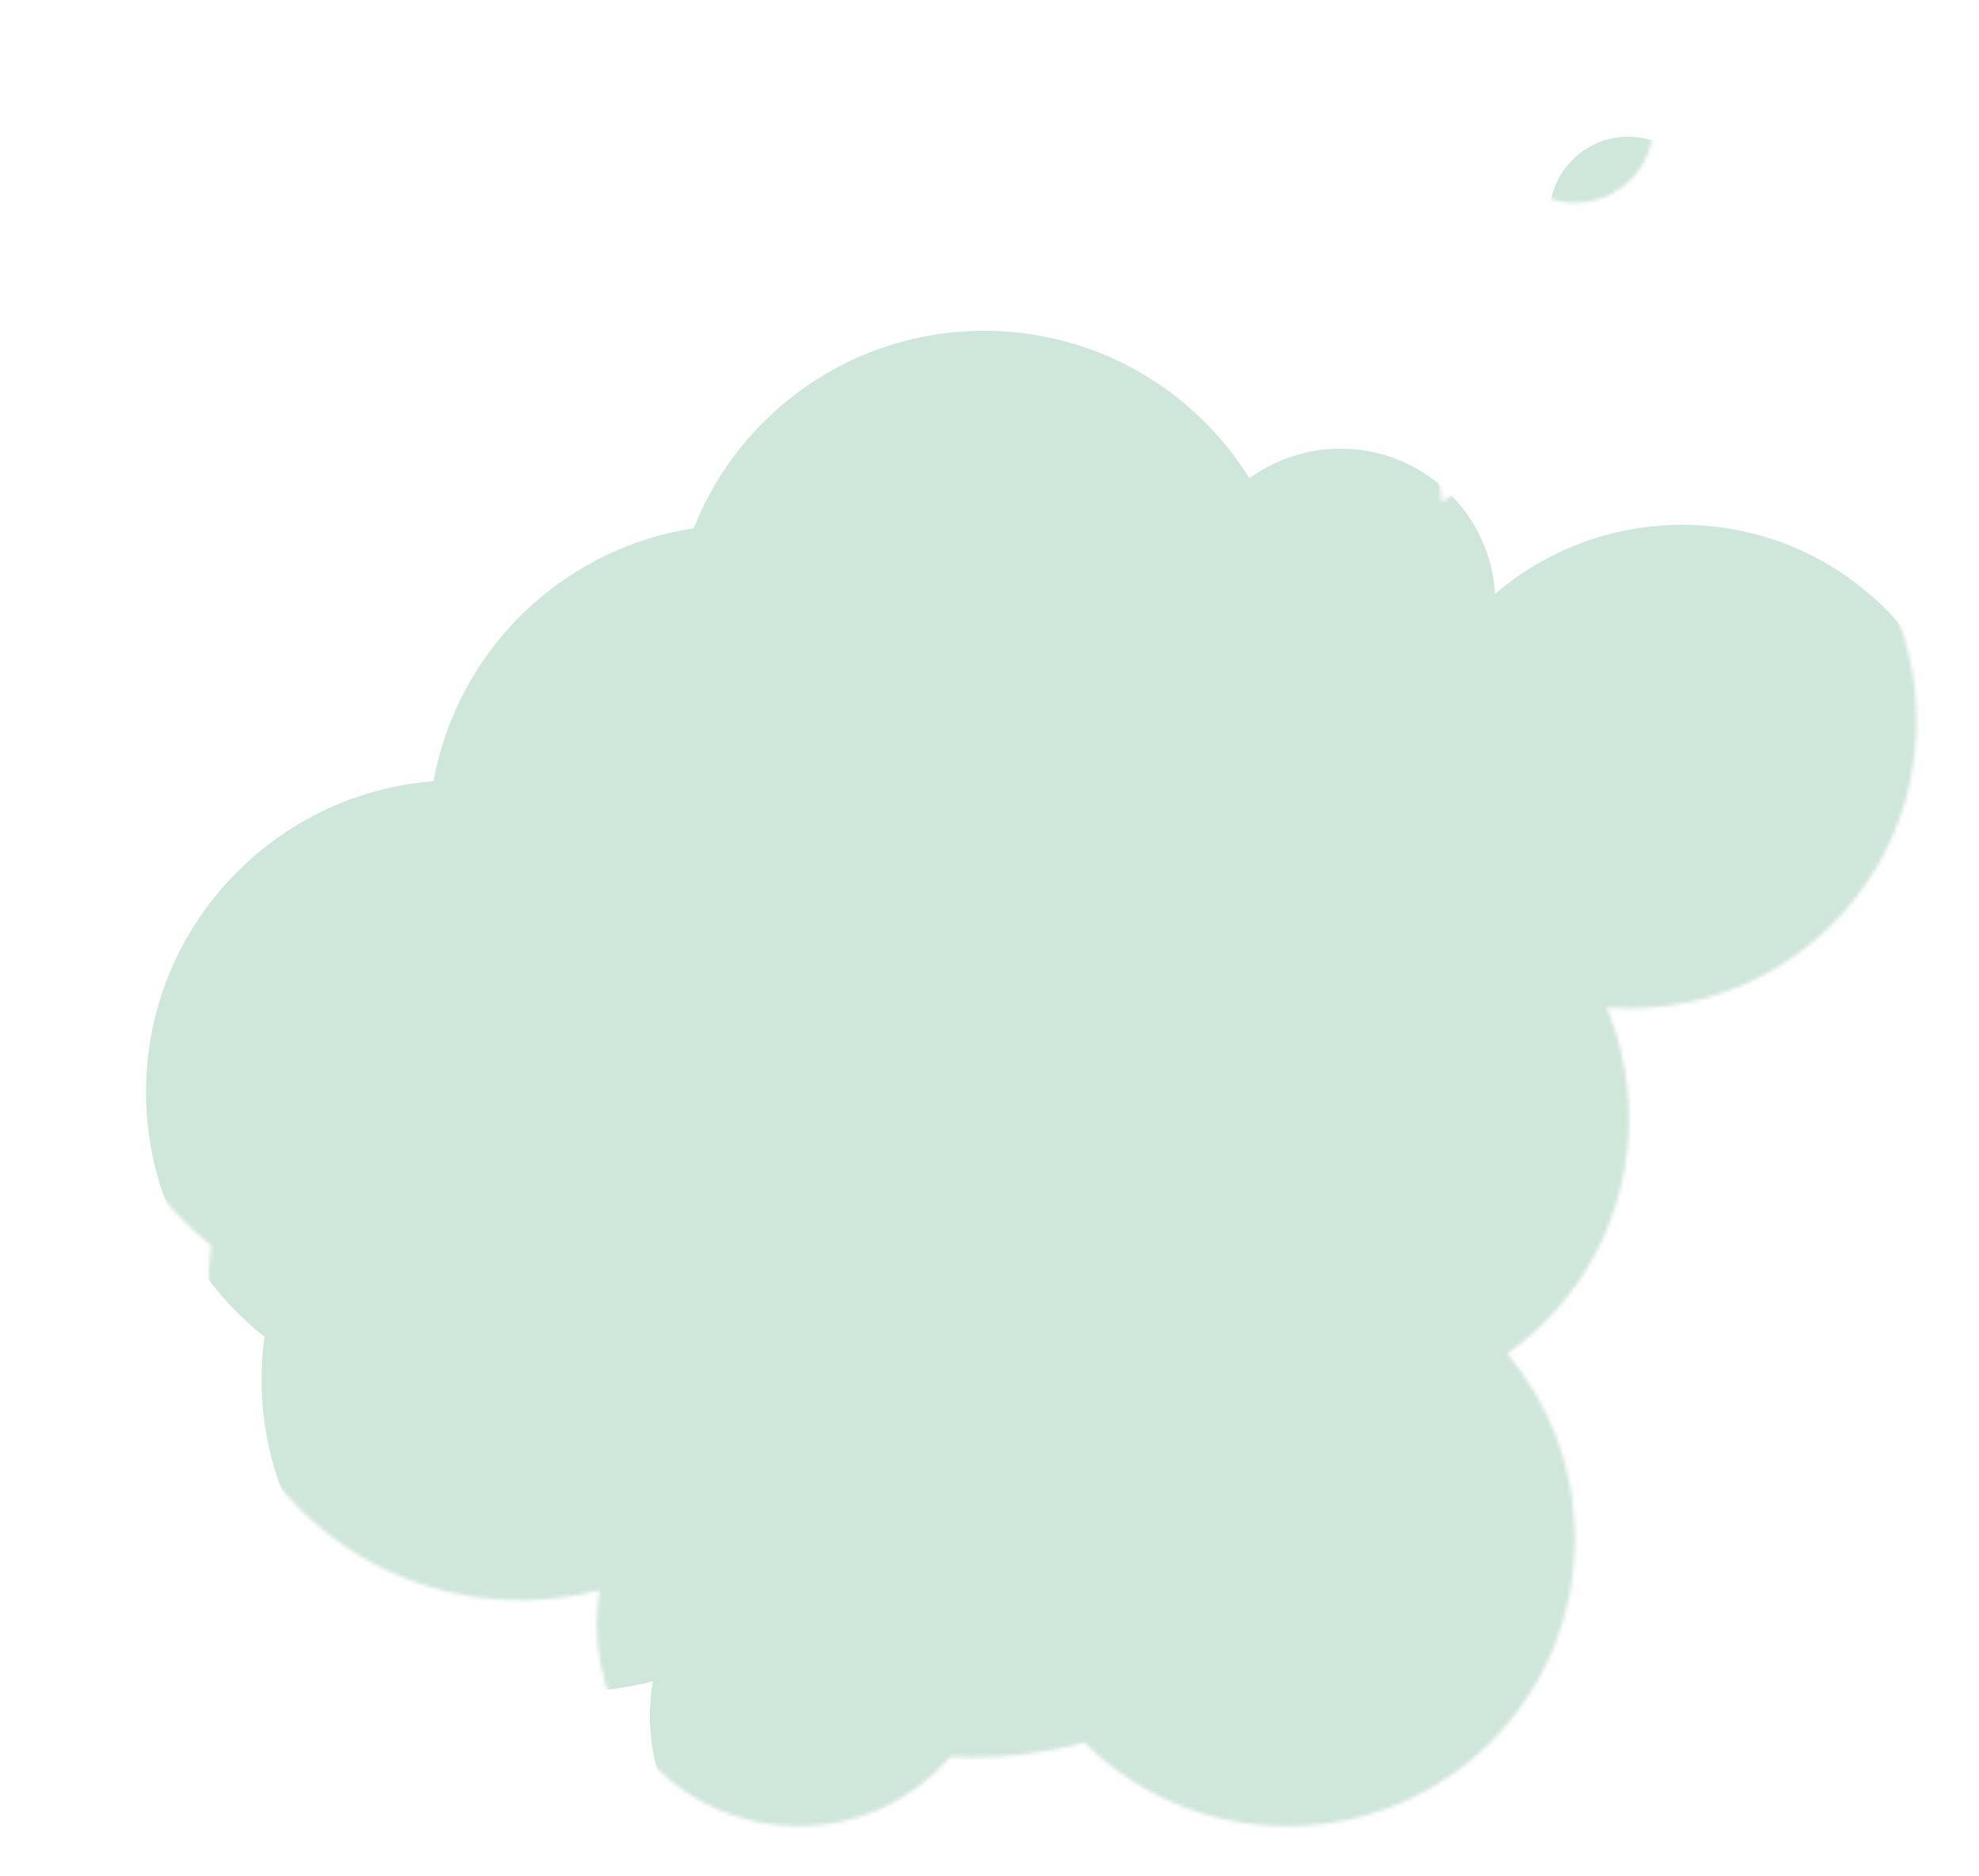 <svg width="521" height="494" viewBox="0 0 521 494" fill="none" xmlns="http://www.w3.org/2000/svg">
<g clip-path="url(#clip0_6307_287)">
<mask id="mask0_6307_287" style="mask-type:alpha" maskUnits="userSpaceOnUse" x="0" y="0" width="521" height="494">
<rect width="521" height="494" fill="#D9D9D9"/>
</mask>
<g mask="url(#mask0_6307_287)">
<mask id="mask1_6307_287" style="mask-type:alpha" maskUnits="userSpaceOnUse" x="24" y="12" width="481" height="469">
<path d="M245.093 63.084C274.579 63.084 300.437 78.603 314.936 101.914C321.666 97.014 329.954 94.123 338.917 94.123C360.593 94.123 378.317 111.03 379.606 132.368C392.846 121.023 410.051 114.168 428.859 114.168C470.67 114.168 504.565 148.041 504.565 189.825C504.565 231.608 470.67 265.481 428.859 265.481C426.874 265.481 424.907 265.404 422.961 265.254C426.759 274.273 428.859 284.181 428.859 294.579C428.859 320.116 416.198 342.697 396.807 356.397C407.924 369.565 414.624 386.577 414.624 405.154C414.624 446.938 380.729 480.81 338.917 480.81C318.085 480.81 299.219 472.401 285.53 458.794C276.03 461.356 266.184 462.705 256.093 462.705C254.125 462.705 252.165 462.652 250.216 462.55C240.488 473.737 226.147 480.81 210.152 480.81C180.848 480.81 157.093 457.071 157.093 427.786C157.093 424.672 157.362 421.62 157.877 418.653C151.221 420.392 144.236 421.32 137.034 421.32C91.649 421.32 54.857 384.552 54.857 339.197C54.857 335.378 55.119 331.619 55.624 327.939C36.63 312.896 24.445 289.641 24.445 263.541C24.445 220.361 57.793 184.964 100.156 181.669C106.336 147.301 133.914 120.358 168.614 115.1C180.631 84.639 210.343 63.084 245.093 63.084ZM45.798 86.363C50.087 86.363 53.563 89.837 53.563 94.123C53.563 98.408 50.087 101.882 45.798 101.882C41.51 101.882 38.034 98.408 38.034 94.123C38.034 89.837 41.51 86.363 45.798 86.363ZM414.624 12C426.059 12 435.33 21.264 435.33 32.692C435.33 44.12 426.059 53.385 414.624 53.385C403.188 53.385 393.918 44.12 393.918 32.692C393.918 21.264 403.188 12 414.624 12Z" fill="#CFE6DB"/>
</mask>
<g mask="url(#mask1_6307_287)">
<g filter="url(#filter0_i_6307_287)">
<path d="M245.093 63.084C274.579 63.084 300.437 78.603 314.936 101.914C321.666 97.014 329.954 94.123 338.917 94.123C360.593 94.123 378.317 111.03 379.606 132.368C392.846 121.023 410.051 114.168 428.859 114.168C470.67 114.168 504.565 148.041 504.565 189.825C504.565 231.608 470.67 265.481 428.859 265.481C426.874 265.481 424.907 265.404 422.961 265.254C426.759 274.273 428.859 284.181 428.859 294.579C428.859 320.116 416.198 342.697 396.807 356.397C407.924 369.565 414.624 386.577 414.624 405.154C414.624 446.938 380.729 480.81 338.917 480.81C318.085 480.81 299.219 472.401 285.53 458.794C276.03 461.356 266.184 462.705 256.093 462.705C254.125 462.705 252.165 462.652 250.216 462.55C240.488 473.737 226.147 480.81 210.152 480.81C180.848 480.81 157.093 457.071 157.093 427.786C157.093 424.672 157.362 421.62 157.877 418.653C151.221 420.392 144.236 421.32 137.034 421.32C91.649 421.32 54.857 384.552 54.857 339.197C54.857 335.378 55.119 331.619 55.624 327.939C36.63 312.896 24.445 289.641 24.445 263.541C24.445 220.361 57.793 184.964 100.156 181.669C106.336 147.301 133.914 120.358 168.614 115.1C180.631 84.639 210.343 63.084 245.093 63.084ZM45.798 86.363C50.087 86.363 53.563 89.837 53.563 94.123C53.563 98.408 50.087 101.882 45.798 101.882C41.51 101.882 38.034 98.408 38.034 94.123C38.034 89.837 41.51 86.363 45.798 86.363ZM414.624 12C426.059 12 435.33 21.264 435.33 32.692C435.33 44.12 426.059 53.385 414.624 53.385C403.188 53.385 393.918 44.12 393.918 32.692C393.918 21.264 403.188 12 414.624 12Z" fill="#CFE6DB"/>
</g>
</g>
</g>
</g>
<defs>
<filter id="filter0_i_6307_287" x="24.445" y="12" width="494.119" height="492.81" filterUnits="userSpaceOnUse" color-interpolation-filters="sRGB">
<feFlood flood-opacity="0" result="BackgroundImageFix"/>
<feBlend mode="normal" in="SourceGraphic" in2="BackgroundImageFix" result="shape"/>
<feColorMatrix in="SourceAlpha" type="matrix" values="0 0 0 0 0 0 0 0 0 0 0 0 0 0 0 0 0 0 127 0" result="hardAlpha"/>
<feOffset dx="14" dy="24"/>
<feGaussianBlur stdDeviation="27"/>
<feComposite in2="hardAlpha" operator="arithmetic" k2="-1" k3="1"/>
<feColorMatrix type="matrix" values="0 0 0 0 0.059 0 0 0 0 0.18 0 0 0 0 0.282 0 0 0 0.2 0"/>
<feBlend mode="normal" in2="shape" result="effect1_innerShadow_6307_287"/>
</filter>
<clipPath id="clip0_6307_287">
<rect width="521" height="494" fill="white"/>
</clipPath>
</defs>
</svg>
